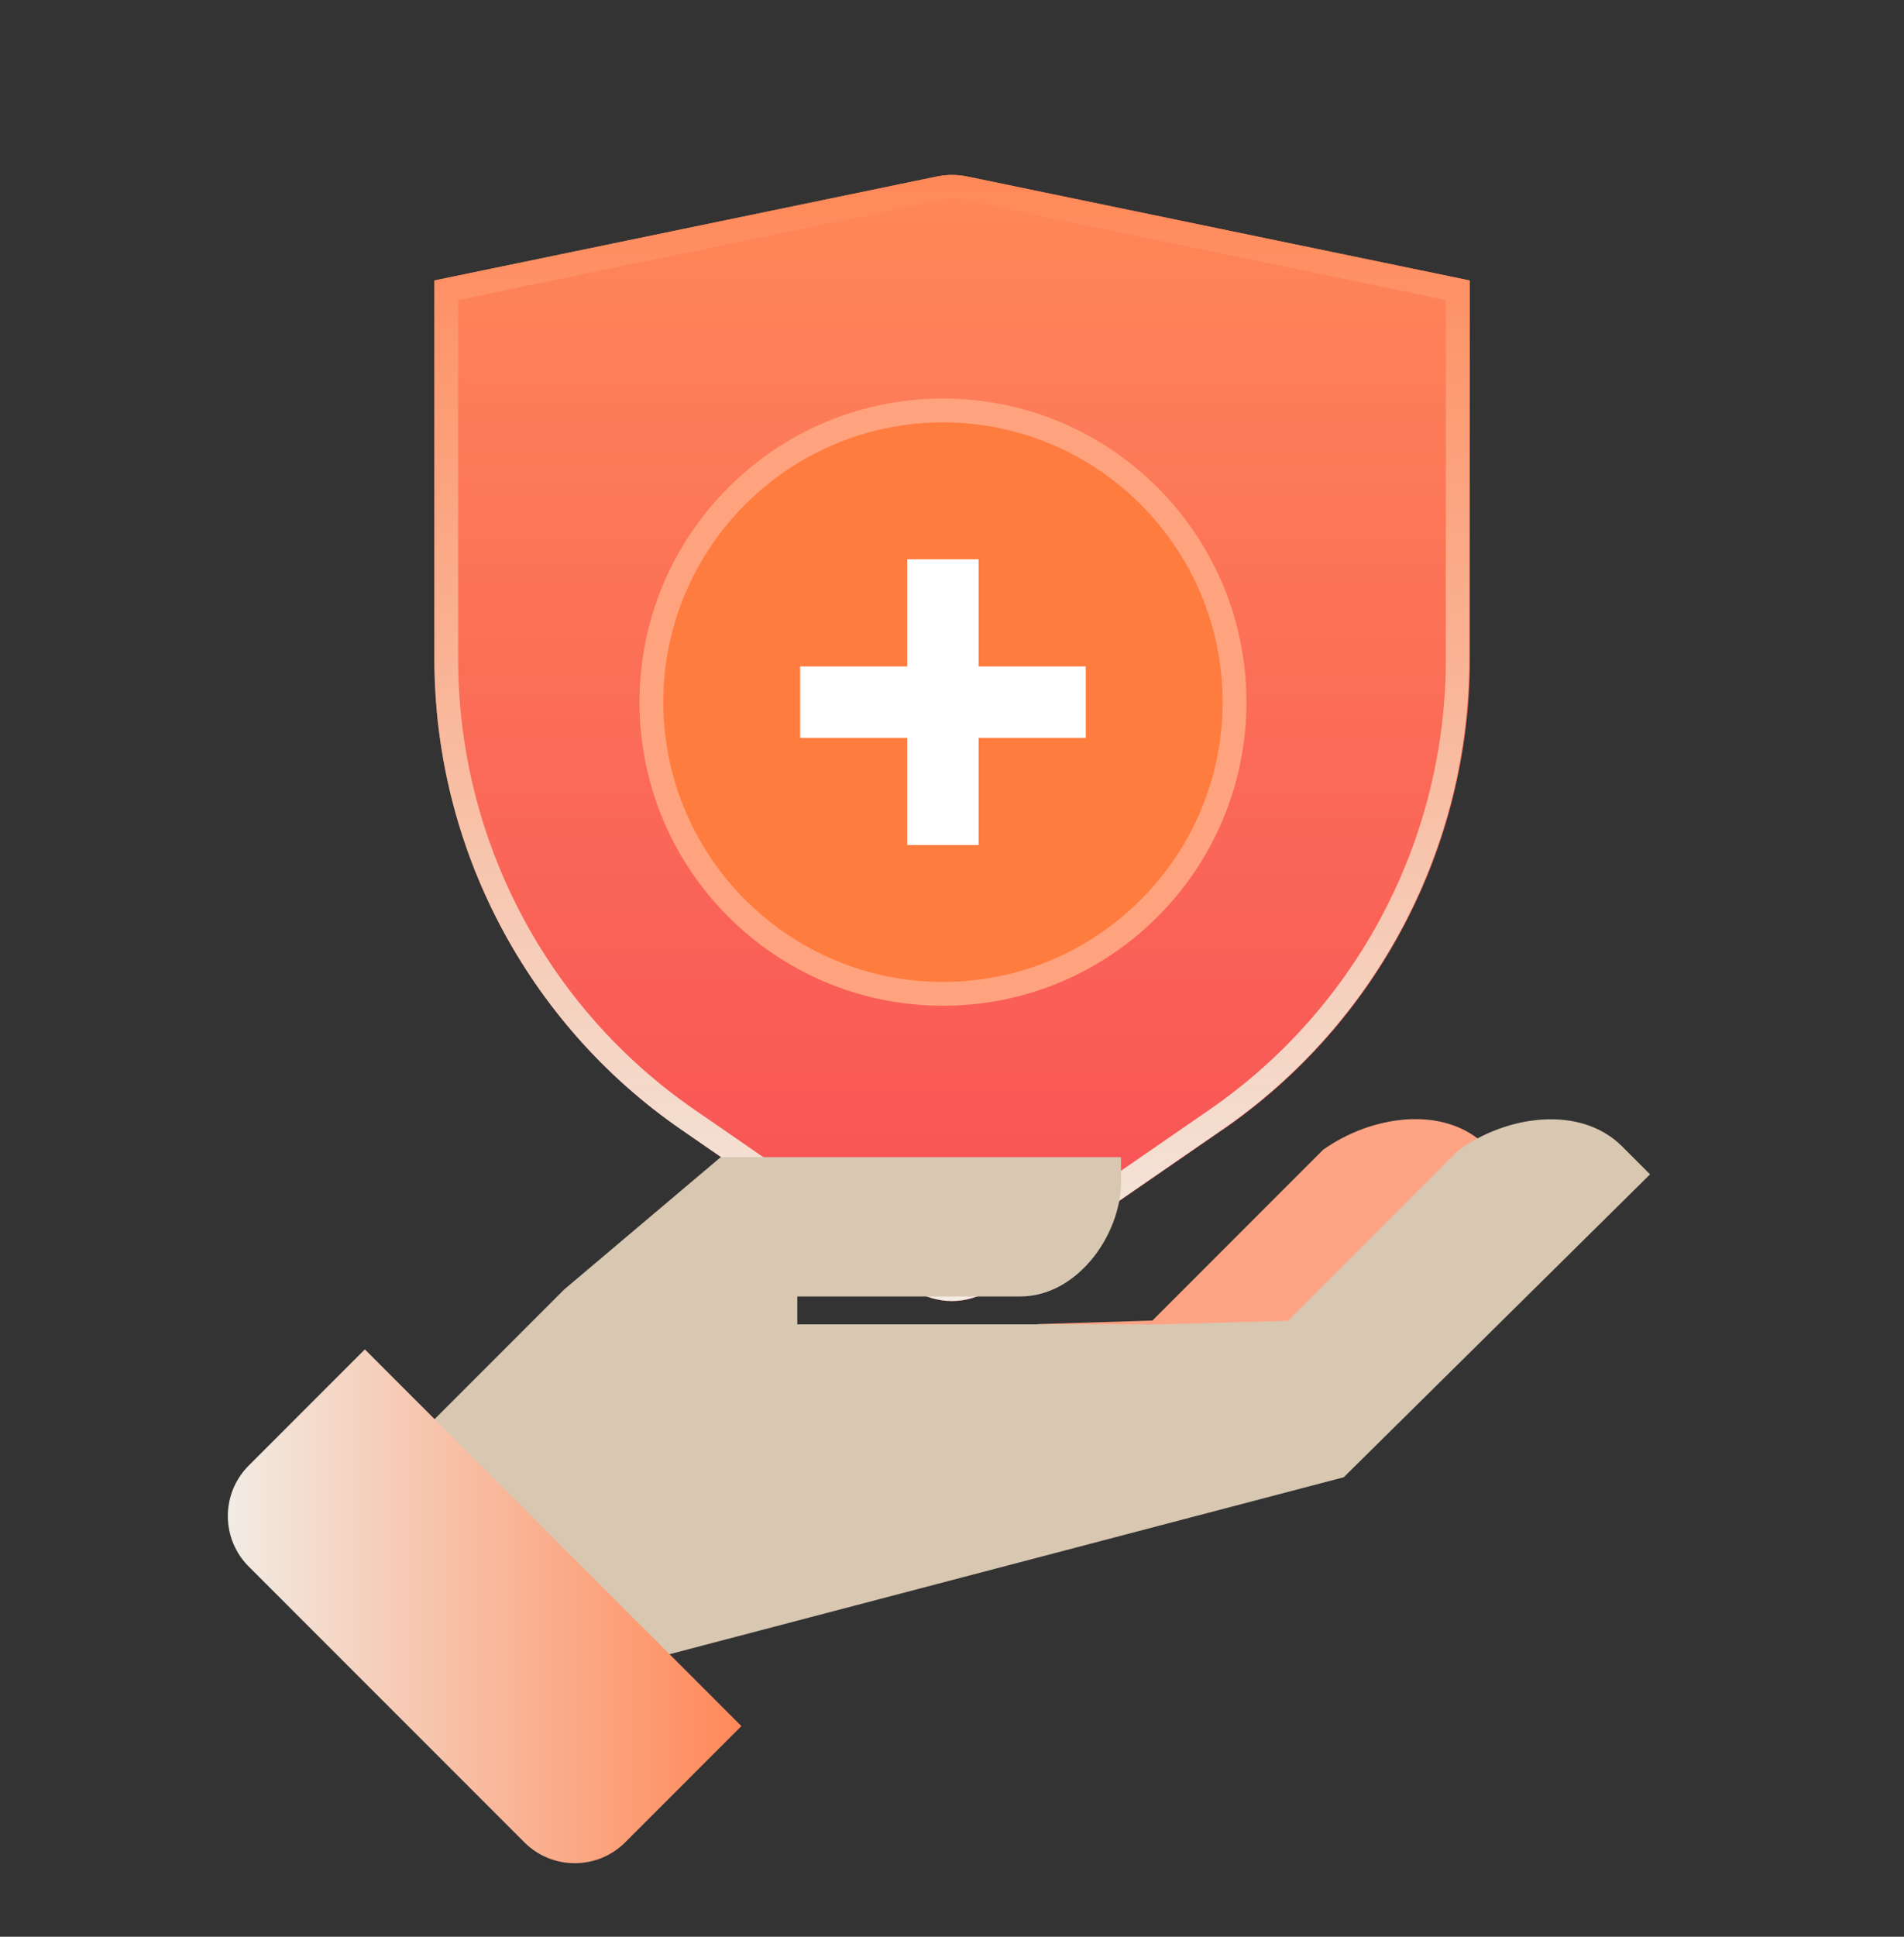 <svg width="60" height="61" viewBox="0 0 60 61" fill="none" xmlns="http://www.w3.org/2000/svg">
<rect x="0" y="0" width="60" height="61" fill="#333333" stroke="none"/>
<path d="M38.535 35.578L31.282 40.58C30.51 41.112 29.497 41.112 28.725 40.58L21.472 35.578C16.597 32.218 13.695 26.675 13.695 20.758V8.833L29.55 5.555C29.85 5.495 30.157 5.495 30.465 5.555L46.32 8.833V20.758C46.32 26.675 43.41 32.218 38.542 35.578H38.535Z" fill="url(#paint0_linear_386_3112)"/>
<path d="M30 6.26C30.105 6.26 30.203 6.268 30.308 6.29L45.562 9.448V20.758C45.562 26.427 42.773 31.738 38.108 34.955L30.855 39.958C30.6 40.13 30.308 40.22 30 40.22C29.692 40.22 29.4 40.13 29.145 39.958L21.892 34.955C17.22 31.738 14.438 26.427 14.438 20.758V9.448L29.692 6.29C29.79 6.268 29.895 6.26 30 6.26ZM30 5.51C29.85 5.51 29.692 5.525 29.543 5.555L13.688 8.833V20.758C13.688 26.675 16.598 32.218 21.465 35.578L28.718 40.58C29.1 40.843 29.55 40.977 29.992 40.977C30.435 40.977 30.885 40.843 31.267 40.58L38.52 35.578C43.395 32.218 46.297 26.675 46.297 20.758V8.833L30.442 5.555C30.293 5.525 30.142 5.51 29.985 5.51H30Z" fill="url(#paint1_linear_386_3112)"/>
<path d="M29.715 31.302C34.789 31.302 38.903 27.189 38.903 22.115C38.903 17.041 34.789 12.928 29.715 12.928C24.641 12.928 20.527 17.041 20.527 22.115C20.527 27.189 24.641 31.302 29.715 31.302Z" fill="#FF7C3F"/>
<path d="M29.715 13.303C34.575 13.303 38.528 17.255 38.528 22.115C38.528 26.975 34.575 30.927 29.715 30.927C24.855 30.927 20.902 26.975 20.902 22.115C20.902 17.255 24.855 13.303 29.715 13.303ZM29.715 12.553C24.435 12.553 20.152 16.835 20.152 22.115C20.152 27.395 24.435 31.677 29.715 31.677C34.995 31.677 39.278 27.395 39.278 22.115C39.278 16.835 34.995 12.553 29.715 12.553Z" fill="#FFA37E"/>
<path d="M34.215 20.99H30.84V17.615H28.59V20.99H25.215V23.24H28.59V26.615H30.84V23.24H34.215V20.99Z" fill="white"/>
<path d="M32.693 41.705L36.315 41.593L41.693 36.215C43.23 35.12 45.532 34.79 46.845 36.102L47.61 36.867L47.722 36.98L38.07 46.52L34.56 47.398C33.352 45.86 32.693 43.888 32.693 41.697V41.705Z" fill="#FFA385"/>
<path d="M20.19 52.34L42.345 46.528L51.998 36.987L51.885 36.875L51.12 36.11C49.807 34.797 47.498 35.12 45.968 36.222L40.59 41.6L36.532 41.712H25.125V40.835H32.145C34.013 40.835 35.438 38.75 35.325 36.995V36.447H22.71L17.775 40.617L10.643 47.75" fill="#D8C7B1"/>
<path d="M7.838 46.16L11.498 42.5L23.363 54.365L19.703 58.025C18.825 58.903 17.4 58.903 16.523 58.025L7.838 49.34C6.96 48.462 6.96 47.038 7.838 46.16Z" fill="url(#paint2_linear_386_3112)"/>
<defs>
<linearGradient id="paint0_linear_386_3112" x1="30" y1="40.977" x2="30" y2="5.51" gradientUnits="userSpaceOnUse">
<stop stop-color="#F74F56"/>
<stop offset="1" stop-color="#FF8858"/>
</linearGradient>
<linearGradient id="paint1_linear_386_3112" x1="30" y1="40.977" x2="30" y2="5.51" gradientUnits="userSpaceOnUse">
<stop stop-color="#F2ECE4"/>
<stop offset="1" stop-color="#FF8858"/>
</linearGradient>
<linearGradient id="paint2_linear_386_3112" x1="7.178" y1="50.593" x2="23.363" y2="50.593" gradientUnits="userSpaceOnUse">
<stop stop-color="#F2ECE4"/>
<stop offset="1" stop-color="#FF8858"/>
</linearGradient>
</defs>
</svg>
